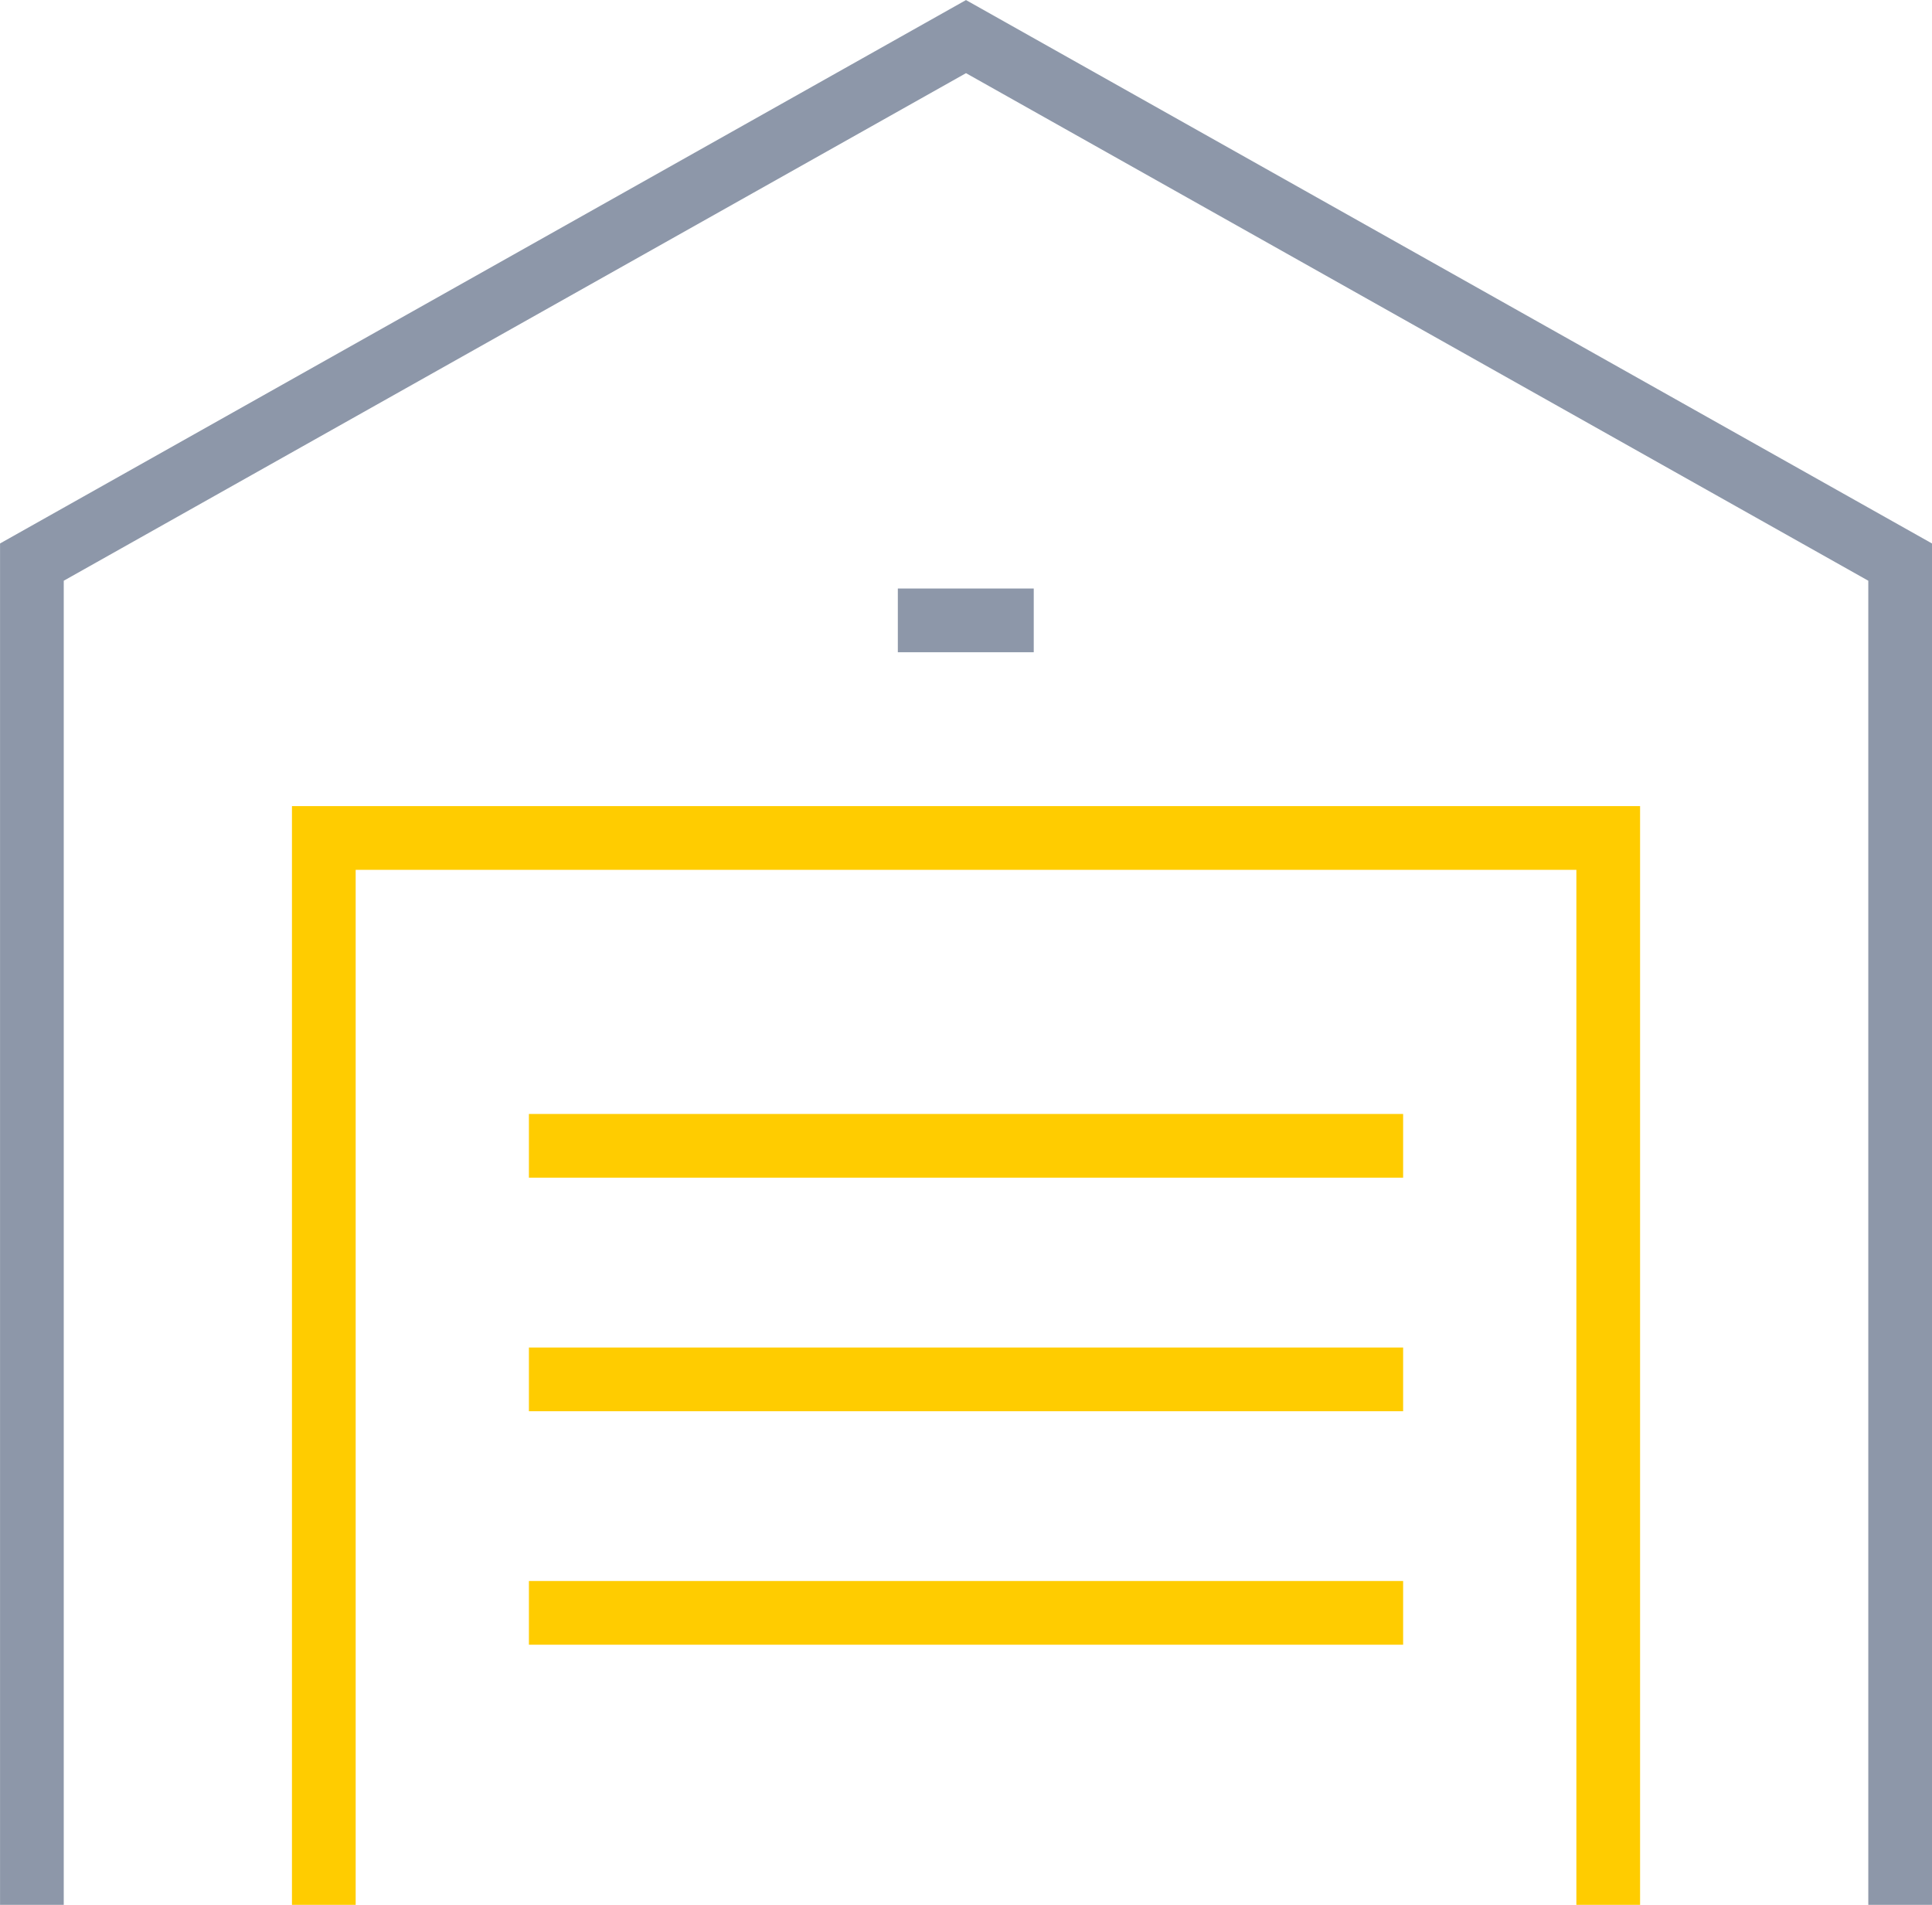<svg xmlns="http://www.w3.org/2000/svg" width="45.488" height="44.848" viewBox="0 0 45.488 44.848"><g transform="translate(-835.549 -442.666)"><path d="M880.287,487.514V455.9l-21.994-12.372L836.3,455.9v31.616" fill="none" stroke="#8d97a9" stroke-miterlimit="10" stroke-width="1.5"/><path d="M843.851,489.375V464.256h30.241v25.119" transform="translate(-0.678 -1.861)" fill="none" stroke="#fc0" stroke-miterlimit="10" stroke-width="1.5"/><path d="M849.156,472.22h20.583" transform="translate(-1.154 -2.577)" fill="none" stroke="#fc0" stroke-miterlimit="10" stroke-width="1.5"/><path d="M858.7,458.628h3.2" transform="translate(-2.012 -1.356)" fill="none" stroke="#8d97a9" stroke-miterlimit="10" stroke-width="1.5"/><path d="M849.156,478.261h20.583" transform="translate(-1.154 -3.119)" fill="none" stroke="#fc0" stroke-miterlimit="10" stroke-width="1.5"/><path d="M849.156,484.3h20.583" transform="translate(-1.154 -3.661)" fill="none" stroke="#fc0" stroke-miterlimit="10" stroke-width="1.5"/></g></svg>